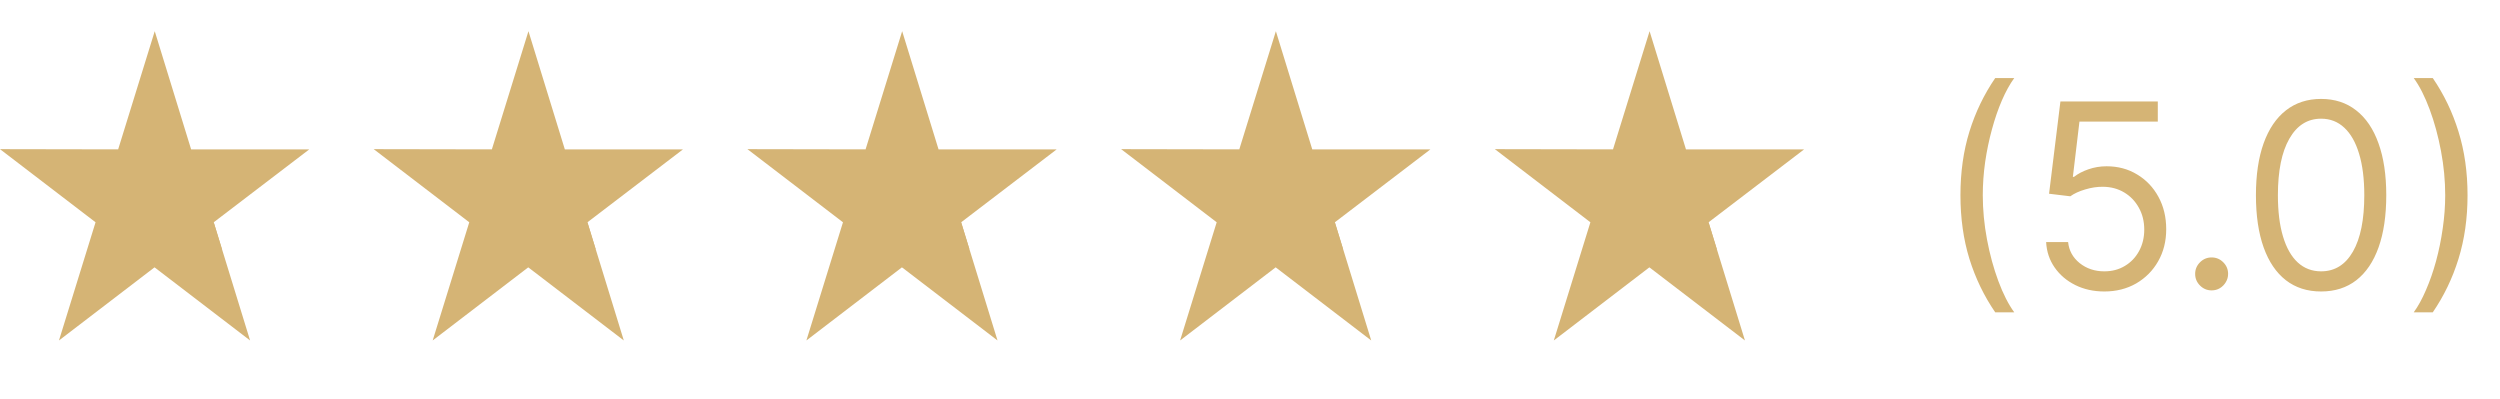 <svg width="194" height="31" viewBox="0 0 194 31" fill="none" xmlns="http://www.w3.org/2000/svg">
<path d="M24 11.591H14.831L12.008 2.42L9.169 11.591L0 11.574L7.415 17.249L4.576 26.42L11.992 20.745L19.407 26.42L16.585 17.249L24 11.591Z" fill="#D5B475"/>
<path d="M17.217 19.321L16.582 17.248L12.006 20.744L17.217 19.321Z" fill="#D5B475"/>
<path d="M53 11.591H43.831L41.008 2.42L38.169 11.591L29 11.574L36.415 17.249L33.576 26.42L40.992 20.745L48.407 26.42L45.585 17.249L53 11.591Z" fill="#D5B475"/>
<path d="M46.217 19.321L45.582 17.248L41.006 20.744L46.217 19.321Z" fill="#D5B475"/>
<path d="M82 11.591H72.831L70.008 2.42L67.169 11.591L58 11.574L65.415 17.249L62.576 26.42L69.992 20.745L77.407 26.42L74.585 17.249L82 11.591Z" fill="#D5B475"/>
<path d="M75.217 19.321L74.582 17.248L70.006 20.744L75.217 19.321Z" fill="#D5B475"/>
<path d="M111 11.591H101.831L99.008 2.42L96.169 11.591L87 11.574L94.415 17.249L91.576 26.42L98.992 20.745L106.407 26.42L103.585 17.249L111 11.591Z" fill="#D5B475"/>
<path d="M104.217 19.321L103.582 17.248L99.006 20.744L104.217 19.321Z" fill="#D5B475"/>
<path d="M140 11.591H130.831L128.008 2.42L125.169 11.591L116 11.574L123.415 17.249L120.576 26.42L127.992 20.745L135.407 26.42L132.585 17.249L140 11.591Z" fill="#D5B475"/>
<path d="M133.217 19.321L132.582 17.248L128.006 20.744L133.217 19.321Z" fill="#D5B475"/>
<path d="M152.131 15.147C152.131 13.357 152.363 11.712 152.827 10.211C153.295 8.705 153.963 7.32 154.83 6.056H156.307C155.966 6.525 155.646 7.103 155.348 7.789C155.054 8.471 154.796 9.222 154.574 10.041C154.351 10.855 154.176 11.698 154.048 12.569C153.925 13.44 153.864 14.3 153.864 15.147C153.864 16.274 153.973 17.418 154.19 18.578C154.408 19.738 154.702 20.815 155.071 21.809C155.44 22.803 155.852 23.613 156.307 24.238H154.83C153.963 22.974 153.295 21.591 152.827 20.09C152.363 18.585 152.131 16.937 152.131 15.147ZM163.297 22.619C162.464 22.619 161.713 22.453 161.046 22.122C160.378 21.79 159.843 21.336 159.441 20.758C159.038 20.18 158.818 19.522 158.78 18.784H160.485C160.551 19.442 160.849 19.986 161.38 20.417C161.915 20.843 162.554 21.056 163.297 21.056C163.894 21.056 164.424 20.917 164.888 20.637C165.357 20.358 165.724 19.974 165.989 19.487C166.259 18.994 166.394 18.438 166.394 17.818C166.394 17.183 166.254 16.617 165.975 16.12C165.7 15.618 165.321 15.223 164.838 14.934C164.355 14.645 163.804 14.498 163.184 14.494C162.739 14.489 162.282 14.558 161.813 14.7C161.344 14.837 160.958 15.015 160.655 15.232L159.007 15.034L159.888 7.874H167.445V9.437H161.365L160.854 13.727H160.939C161.238 13.49 161.612 13.293 162.061 13.137C162.511 12.981 162.98 12.903 163.468 12.903C164.358 12.903 165.151 13.116 165.847 13.542C166.548 13.963 167.097 14.541 167.495 15.275C167.897 16.009 168.098 16.847 168.098 17.789C168.098 18.717 167.89 19.546 167.473 20.275C167.061 21 166.493 21.572 165.769 21.994C165.044 22.41 164.221 22.619 163.297 22.619ZM171.623 22.534C171.272 22.534 170.972 22.408 170.721 22.157C170.47 21.906 170.344 21.605 170.344 21.255C170.344 20.905 170.47 20.604 170.721 20.353C170.972 20.102 171.272 19.977 171.623 19.977C171.973 19.977 172.274 20.102 172.525 20.353C172.776 20.604 172.901 20.905 172.901 21.255C172.901 21.487 172.842 21.7 172.724 21.894C172.61 22.088 172.456 22.245 172.262 22.363C172.073 22.477 171.86 22.534 171.623 22.534ZM180.117 22.619C179.047 22.619 178.136 22.328 177.383 21.745C176.63 21.158 176.055 20.308 175.657 19.195C175.259 18.078 175.06 16.729 175.06 15.147C175.06 13.575 175.259 12.233 175.657 11.12C176.059 10.003 176.637 9.151 177.39 8.563C178.147 7.972 179.057 7.676 180.117 7.676C181.178 7.676 182.085 7.972 182.837 8.563C183.595 9.151 184.173 10.003 184.57 11.12C184.973 12.233 185.174 13.575 185.174 15.147C185.174 16.729 184.975 18.078 184.577 19.195C184.18 20.308 183.604 21.158 182.852 21.745C182.099 22.328 181.187 22.619 180.117 22.619ZM180.117 21.056C181.178 21.056 182.002 20.545 182.589 19.522C183.176 18.5 183.469 17.041 183.469 15.147C183.469 13.888 183.335 12.815 183.065 11.93C182.799 11.044 182.416 10.37 181.914 9.906C181.417 9.442 180.818 9.21 180.117 9.21C179.066 9.21 178.245 9.728 177.653 10.765C177.061 11.797 176.765 13.258 176.765 15.147C176.765 16.407 176.897 17.477 177.163 18.357C177.428 19.238 177.809 19.908 178.306 20.367C178.808 20.827 179.412 21.056 180.117 21.056ZM191.481 15.147C191.481 16.937 191.246 18.585 190.778 20.09C190.314 21.591 189.648 22.974 188.782 24.238H187.305C187.646 23.769 187.963 23.192 188.256 22.505C188.555 21.823 188.815 21.075 189.038 20.261C189.26 19.442 189.433 18.596 189.556 17.725C189.684 16.849 189.748 15.99 189.748 15.147C189.748 14.02 189.639 12.877 189.421 11.717C189.203 10.557 188.91 9.48 188.54 8.485C188.171 7.491 187.759 6.681 187.305 6.056H188.782C189.648 7.32 190.314 8.705 190.778 10.211C191.246 11.712 191.481 13.357 191.481 15.147Z" fill="#D5B475"/>
</svg>
